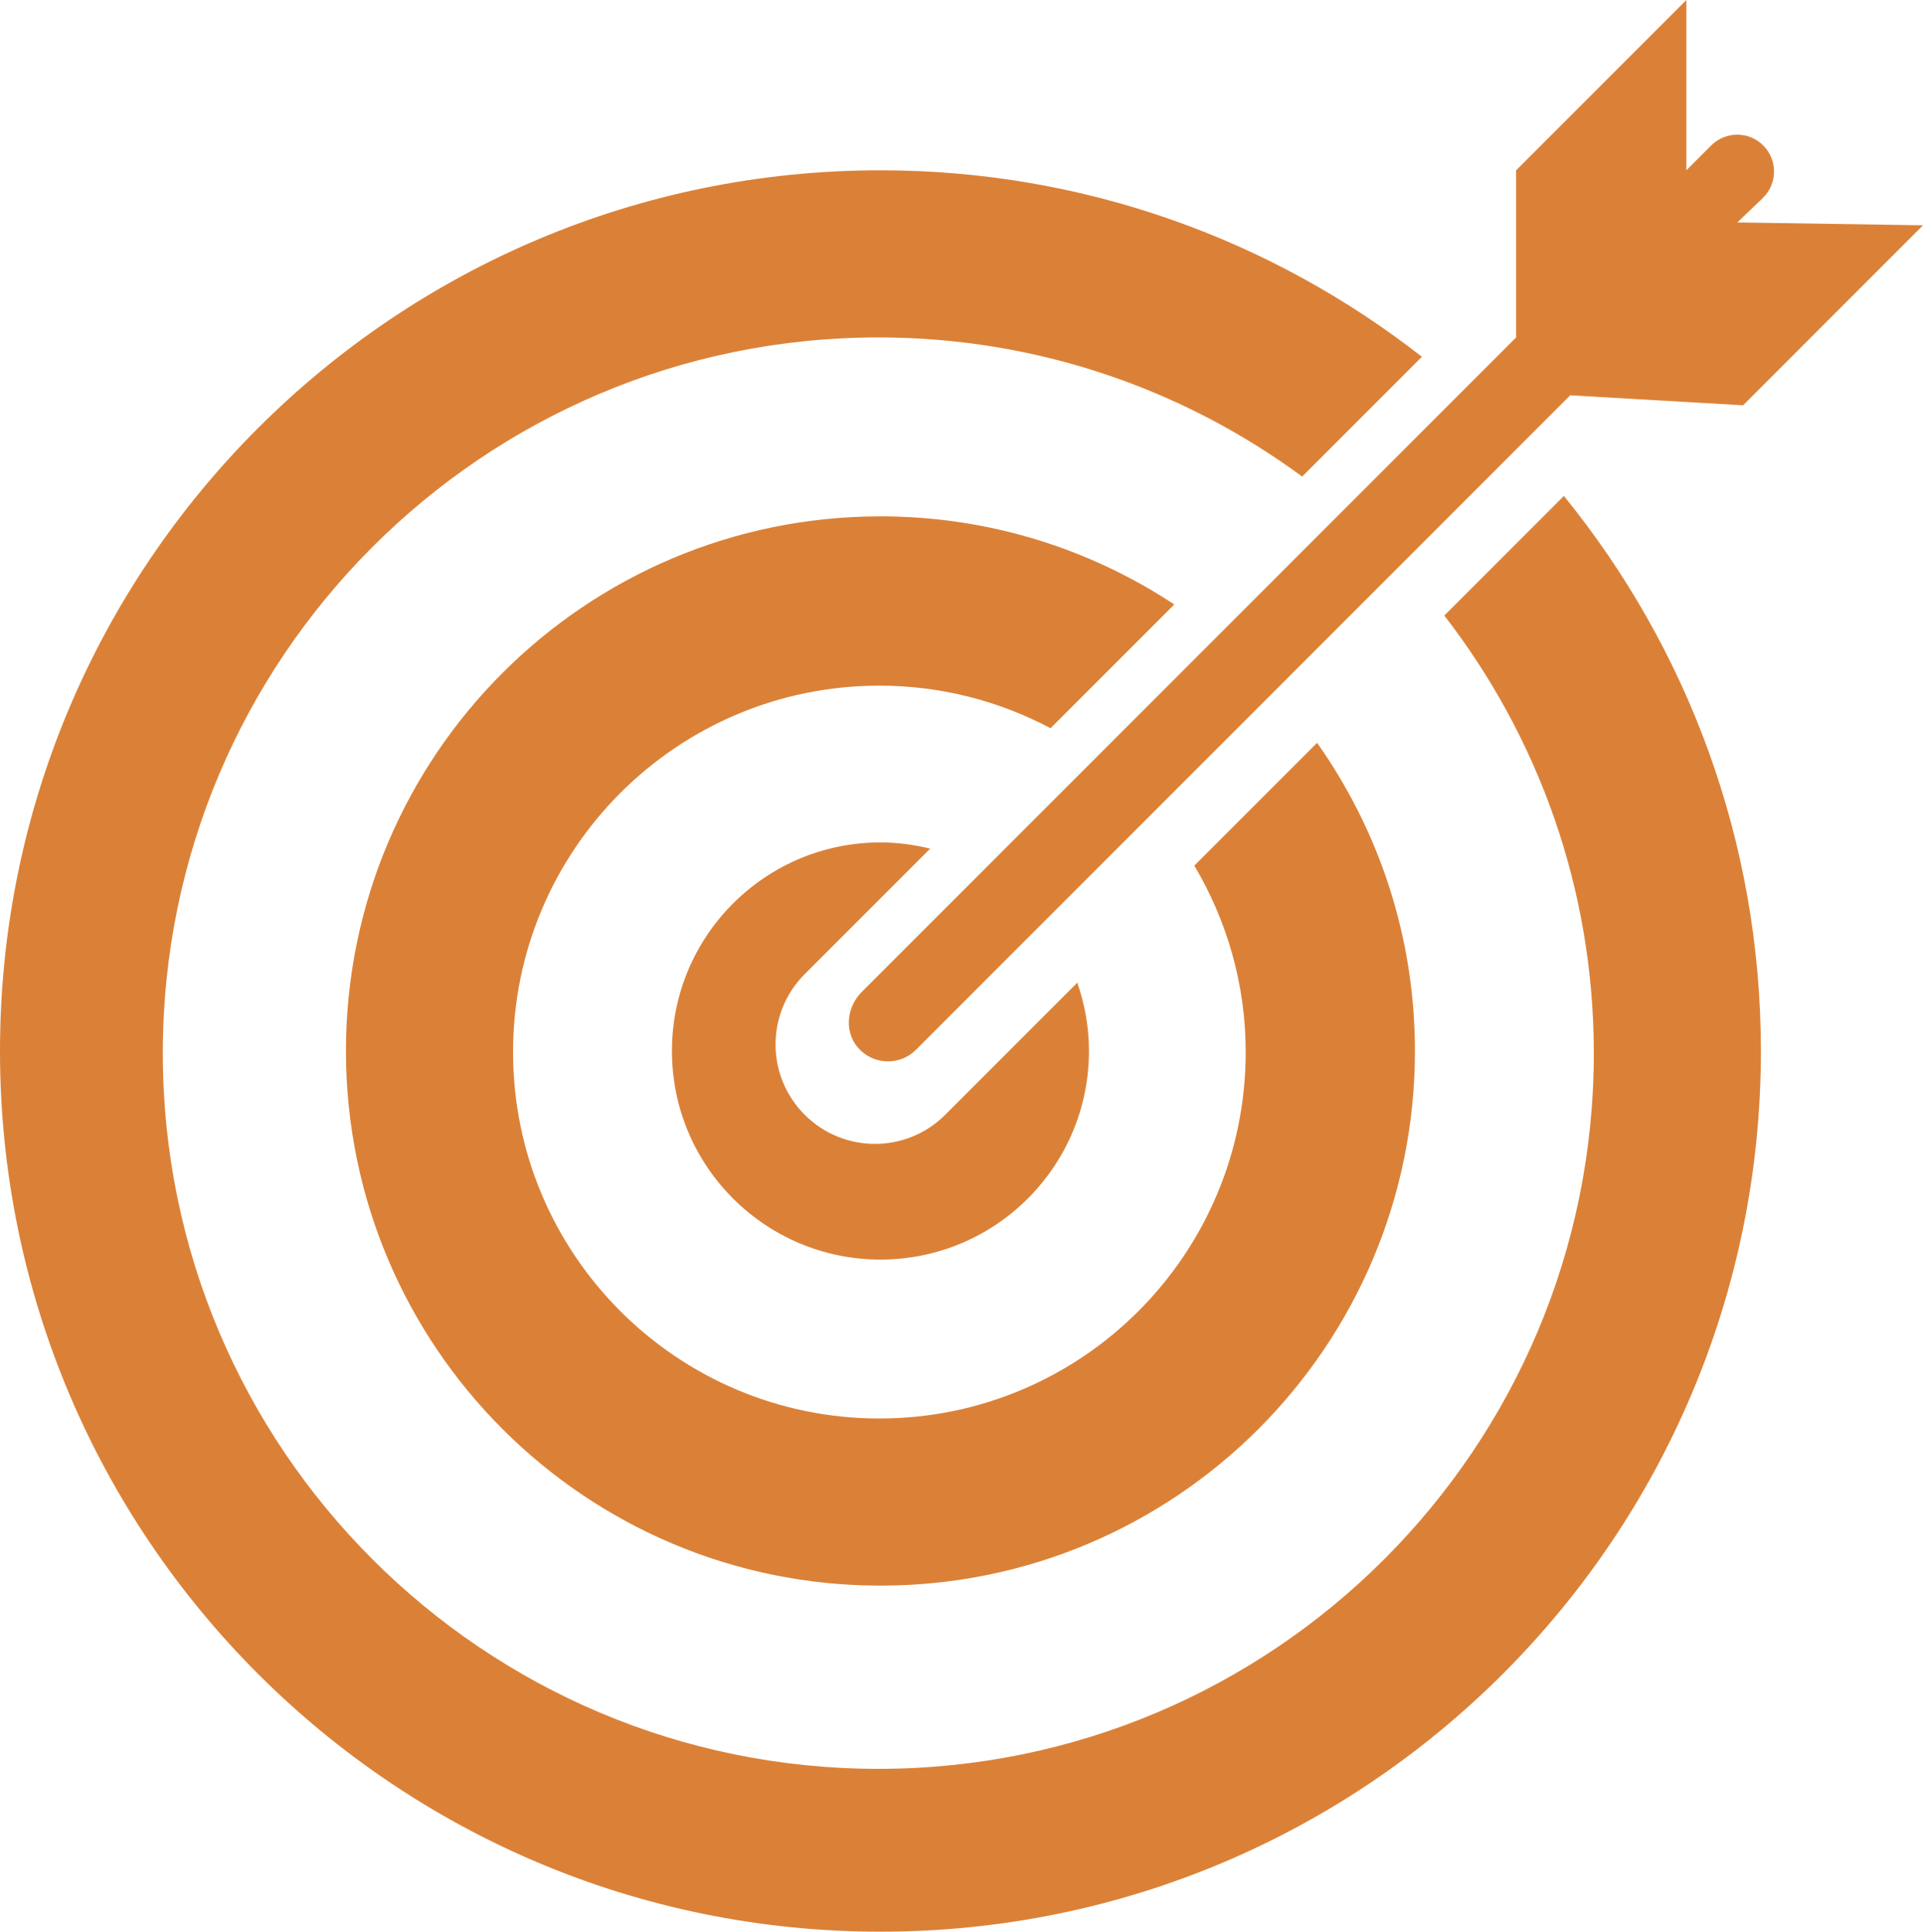 <?xml version="1.0" encoding="UTF-8"?>
<svg id="uuid-85ad7a8e-eb53-4145-9d01-7201420c57a5" data-name="Layer 1" xmlns="http://www.w3.org/2000/svg" viewBox="0 0 151.055 151.696">
  <defs>
    <style>
      .uuid-0abf6b70-8ec0-44f6-8b5b-f489603399a2 {
        fill: #db8137;
      }
    </style>
  </defs>
  <path class="uuid-0abf6b70-8ec0-44f6-8b5b-f489603399a2" d="M136.472,17.468l1.991-1.91c1.17-1.122,1.19-2.987,.043-4.134h0c-1.13-1.13-2.962-1.13-4.091,0l-1.948,1.948V0l-13.373,13.373v13.126l-51.416,51.416c-1.15,1.15-1.371,3.026-.341,4.286,1.185,1.448,3.325,1.528,4.614,.238L123.346,31.042l13.574,.785,14.135-14.135-14.584-.224Z"/>
  <path class="uuid-0abf6b70-8ec0-44f6-8b5b-f489603399a2" d="M113.453,48.339c7.355,9.502,11.744,21.417,11.744,34.364,0,31.041-25.163,56.204-56.204,56.204S12.789,113.744,12.789,82.703,37.952,26.499,68.993,26.499c12.462,0,23.971,4.062,33.291,10.926l9.408-9.408c-11.733-9.166-26.488-14.644-42.531-14.644C30.965,13.373,0,44.338,0,82.535s30.965,69.161,69.161,69.161,69.161-30.965,69.161-69.161c0-16.527-5.805-31.692-15.476-43.589l-9.394,9.394Z"/>
  <path class="uuid-0abf6b70-8ec0-44f6-8b5b-f489603399a2" d="M93.816,67.976c2.547,4.293,4.036,9.288,4.036,14.643,0,15.892-12.883,28.775-28.775,28.775s-28.775-12.883-28.775-28.775,12.883-28.775,28.775-28.775c4.859,0,9.431,1.216,13.445,3.343l9.719-9.719c-6.623-4.368-14.552-6.918-23.08-6.918-23.188,0-41.985,18.797-41.985,41.985s18.797,41.985,41.985,41.985,41.985-18.797,41.985-41.985c0-9.015-2.851-17.36-7.687-24.201l-9.643,9.643Z"/>
  <path class="uuid-0abf6b70-8ec0-44f6-8b5b-f489603399a2" d="M74.25,87.543c-3.049,3.049-7.993,3.049-11.042,0-3.049-3.049-3.049-7.993,0-11.042l9.857-9.857c-1.253-.307-2.556-.488-3.904-.488-9.046,0-16.379,7.333-16.379,16.379s7.333,16.379,16.379,16.379,16.379-7.333,16.379-16.379c0-1.882-.333-3.682-.917-5.365l-10.373,10.373Z"/>
</svg>